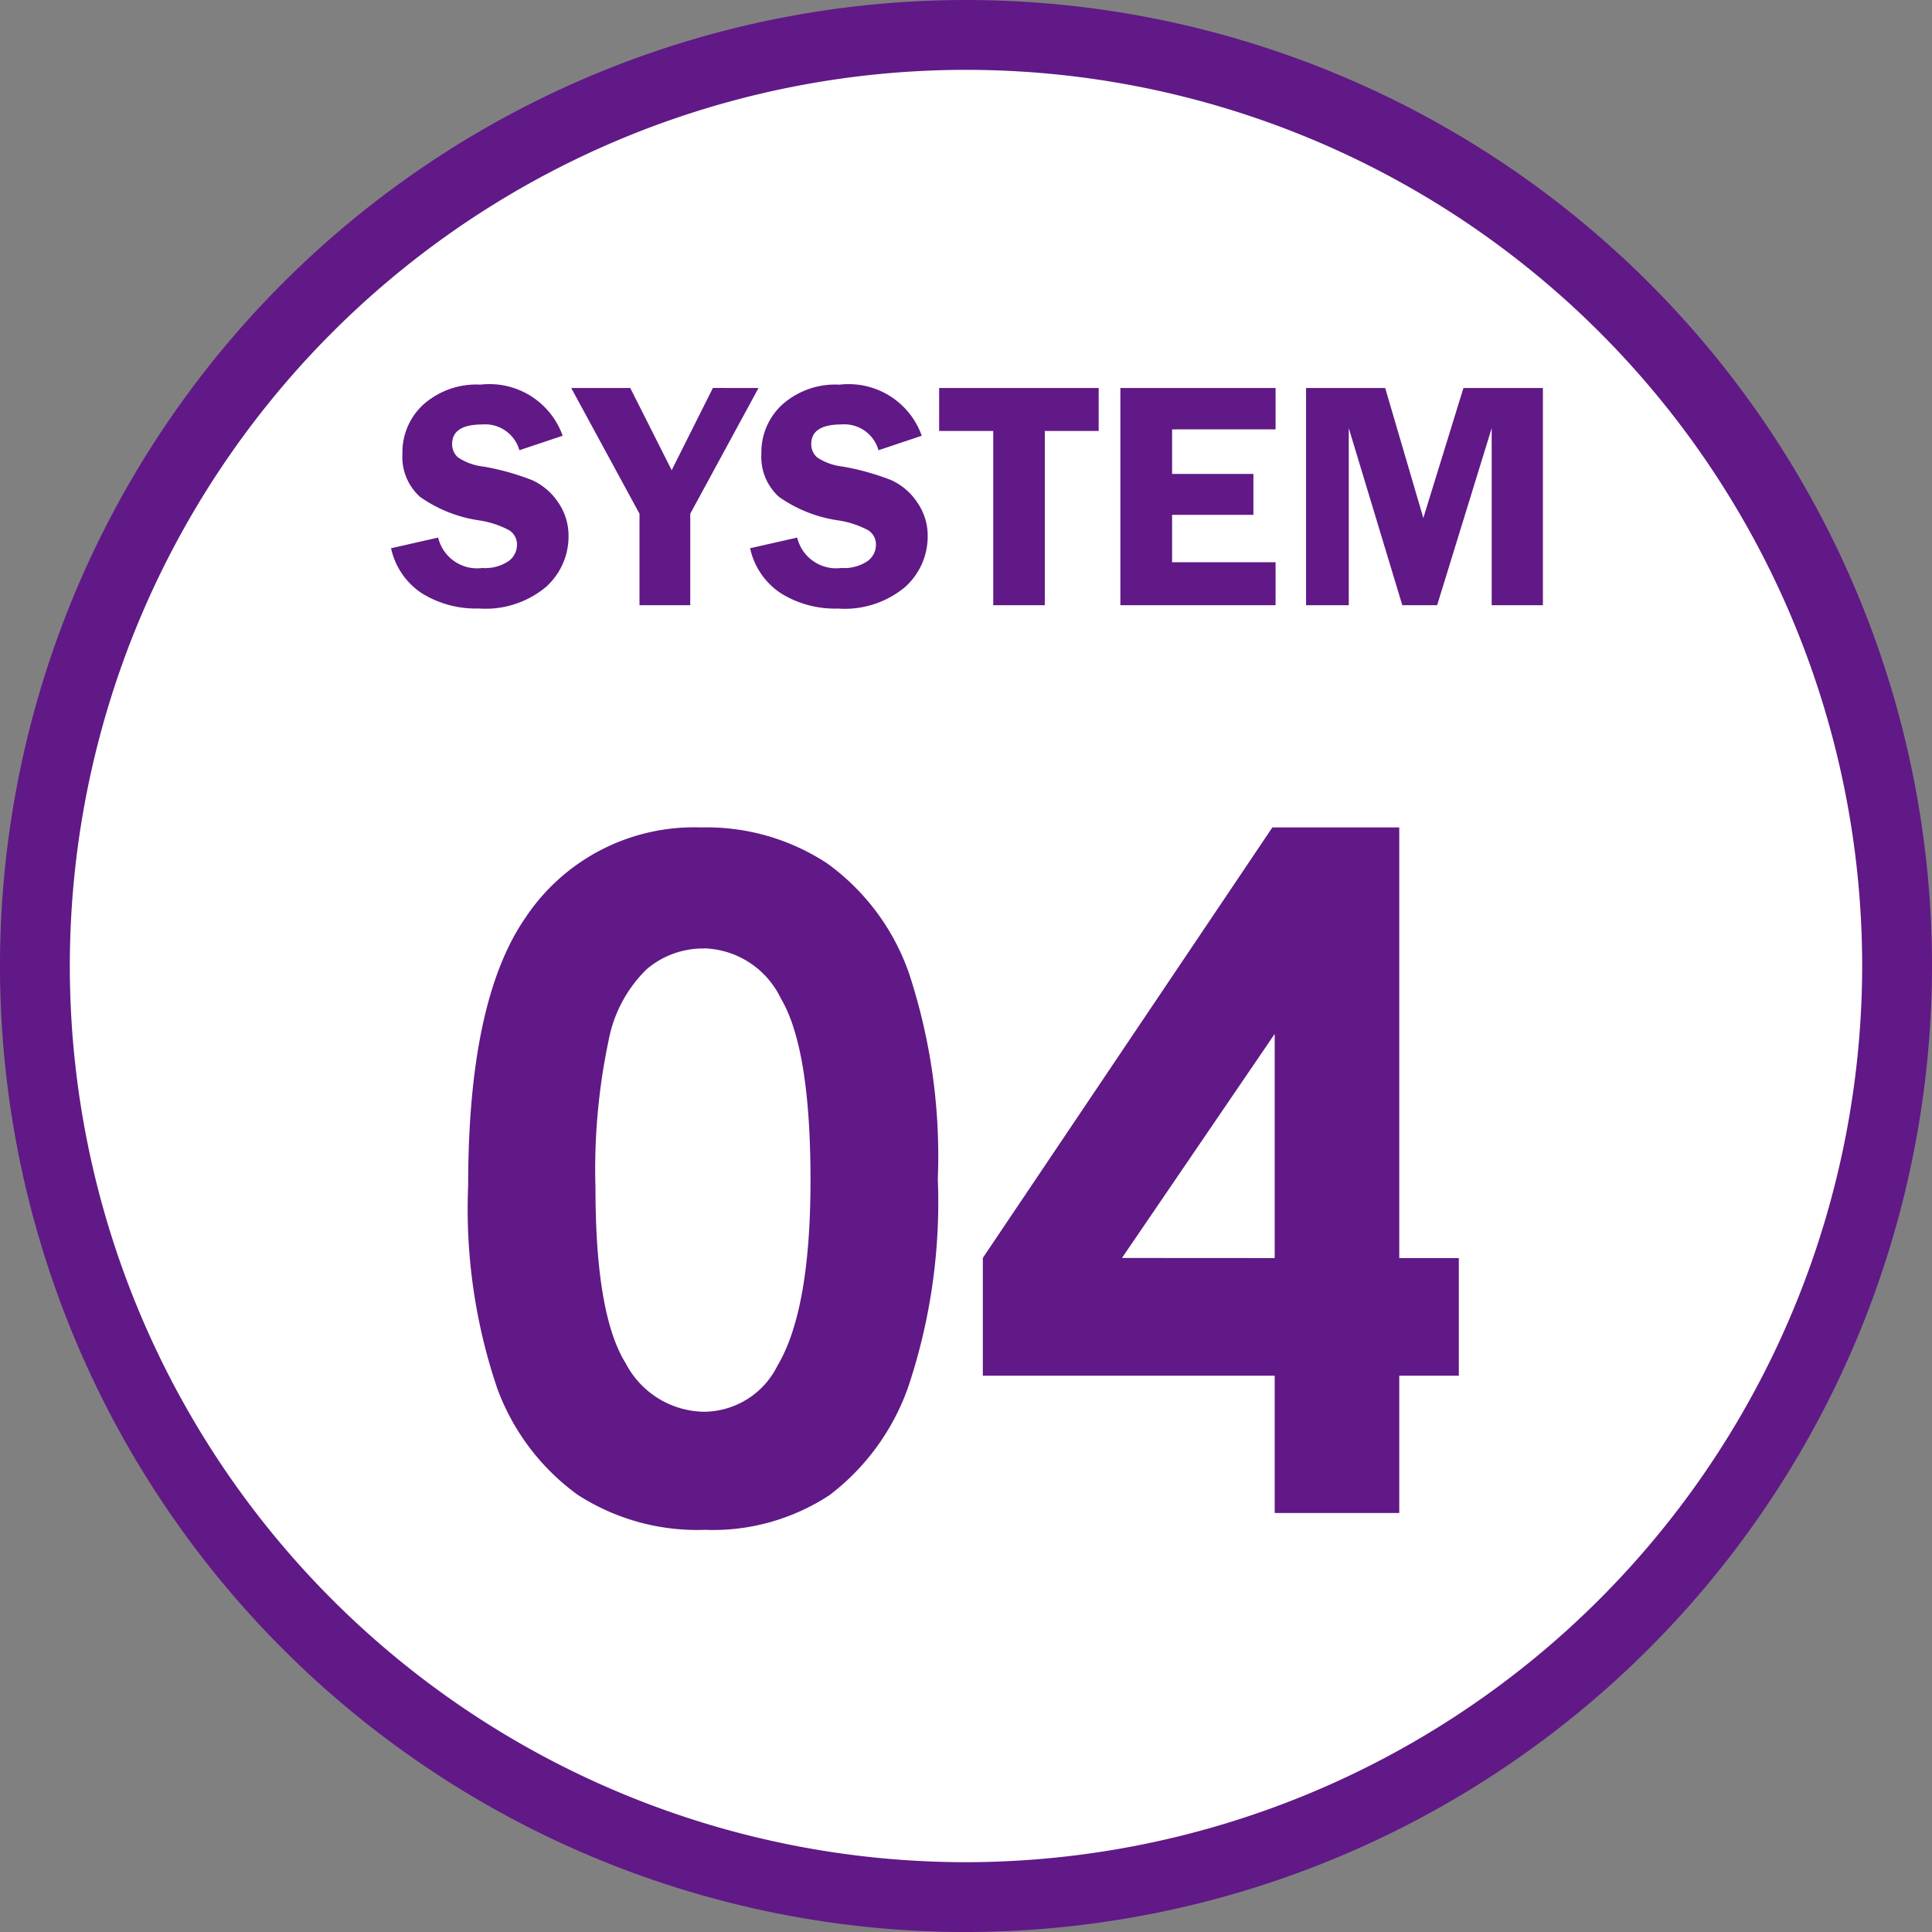 <svg xmlns="http://www.w3.org/2000/svg" width="83" height="83.001" viewBox="0 0 83 83.001">
  <rect x="0" y="0" width="83" height="83.001" fill="#808080" stroke="none"/>
  <g id="icon_sys_01" transform="translate(-32.5 -1.251)">
    <path id="パス_9219" data-name="パス 9219" d="M74.724,81.251a40,40,0,1,1,40-40,40.046,40.046,0,0,1-40,40" transform="translate(-0.724 1.501)" fill="#fff" stroke="#601986" stroke-width="3"/>
    <path id="パス_22202" data-name="パス 22202" d="M-17.828-7.28l-1.859.622a1.525,1.525,0,0,0-1.589-1.107q-1.3,0-1.3.841a.756.756,0,0,0,.242.567,2.434,2.434,0,0,0,1.1.4,10.855,10.855,0,0,1,2.089.582,2.672,2.672,0,0,1,1.116.947,2.5,2.5,0,0,1,.454,1.459,2.915,2.915,0,0,1-.973,2.187,4.048,4.048,0,0,1-2.886.923,4.394,4.394,0,0,1-2.442-.653A3.1,3.1,0,0,1-25.2-2.447l2.023-.458a1.72,1.72,0,0,0,1.9,1.306,1.791,1.791,0,0,0,1.119-.291.861.861,0,0,0,.368-.694.723.723,0,0,0-.334-.636,4.034,4.034,0,0,0-1.29-.424,5.878,5.878,0,0,1-2.539-1.009,2.308,2.308,0,0,1-.758-1.869,2.773,2.773,0,0,1,.9-2.1,3.431,3.431,0,0,1,2.455-.854A3.335,3.335,0,0,1-17.828-7.28Zm8.415-2.051-2.933,5.4V0h-2.181V-3.931l-2.933-5.4h2.536L-13.144-5.8l1.771-3.533ZM-2.4-7.28l-1.859.622A1.525,1.525,0,0,0-5.848-7.766q-1.3,0-1.3.841a.756.756,0,0,0,.242.567,2.434,2.434,0,0,0,1.1.4,10.855,10.855,0,0,1,2.089.582A2.672,2.672,0,0,1-2.6-4.425a2.5,2.5,0,0,1,.454,1.459A2.915,2.915,0,0,1-3.12-.779,4.048,4.048,0,0,1-6.005.144,4.394,4.394,0,0,1-8.447-.509,3.1,3.1,0,0,1-9.775-2.447l2.023-.458A1.72,1.72,0,0,0-5.855-1.6,1.791,1.791,0,0,0-4.737-1.89a.861.861,0,0,0,.368-.694A.723.723,0,0,0-4.7-3.22a4.034,4.034,0,0,0-1.29-.424A5.878,5.878,0,0,1-8.532-4.652,2.308,2.308,0,0,1-9.29-6.522a2.773,2.773,0,0,1,.9-2.1A3.431,3.431,0,0,1-5.93-9.475,3.335,3.335,0,0,1-2.4-7.28ZM5.2-9.331v1.846H2.885V0H.67V-7.485H-1.654V-9.331Zm7.6,1.777H8.354V-5.64h3.493v1.757H8.354v2.037H12.8V0H6.132V-9.331H12.8ZM18.244,0l-2.3-7.608V0H14.109V-9.331h3.4l1.638,5.585,1.723-5.585h3.414V0h-2.2V-7.608L19.74,0Z" transform="translate(74.5 27.251)" fill="#601986"/>
    <path id="パス_22201" data-name="パス 22201" d="M11.113-29.453a9.424,9.424,0,0,1,5.42,1.543,9.783,9.783,0,0,1,3.516,4.717,25.082,25.082,0,0,1,1.24,8.838,25.018,25.018,0,0,1-1.26,8.906A10,10,0,0,1,16.641-.771,9.129,9.129,0,0,1,11.27.723,9.453,9.453,0,0,1,5.82-.781a9.807,9.807,0,0,1-3.457-4.57,23.985,23.985,0,0,1-1.25-8.73q0-7.91,2.441-11.465A8.694,8.694,0,0,1,11.113-29.453Zm.127,5.2a3.739,3.739,0,0,0-2.456.889,5.763,5.763,0,0,0-1.637,3.057,26.843,26.843,0,0,0-.565,6.348q0,5.449,1.3,7.529a3.857,3.857,0,0,0,3.362,2.08A3.547,3.547,0,0,0,14.4-6.328Q15.82-8.711,15.82-14.3q0-5.664-1.277-7.812A3.775,3.775,0,0,0,11.24-24.258Zm24.422-5.2h5.451v18.5h2.559V-5.9H41.113V0H35.762V-5.9H23.223v-5.059Zm.1,18.5v-9.629L29.2-10.957Z" transform="translate(51.5 66.251)" fill="#601986"/>
  </g>
</svg>
